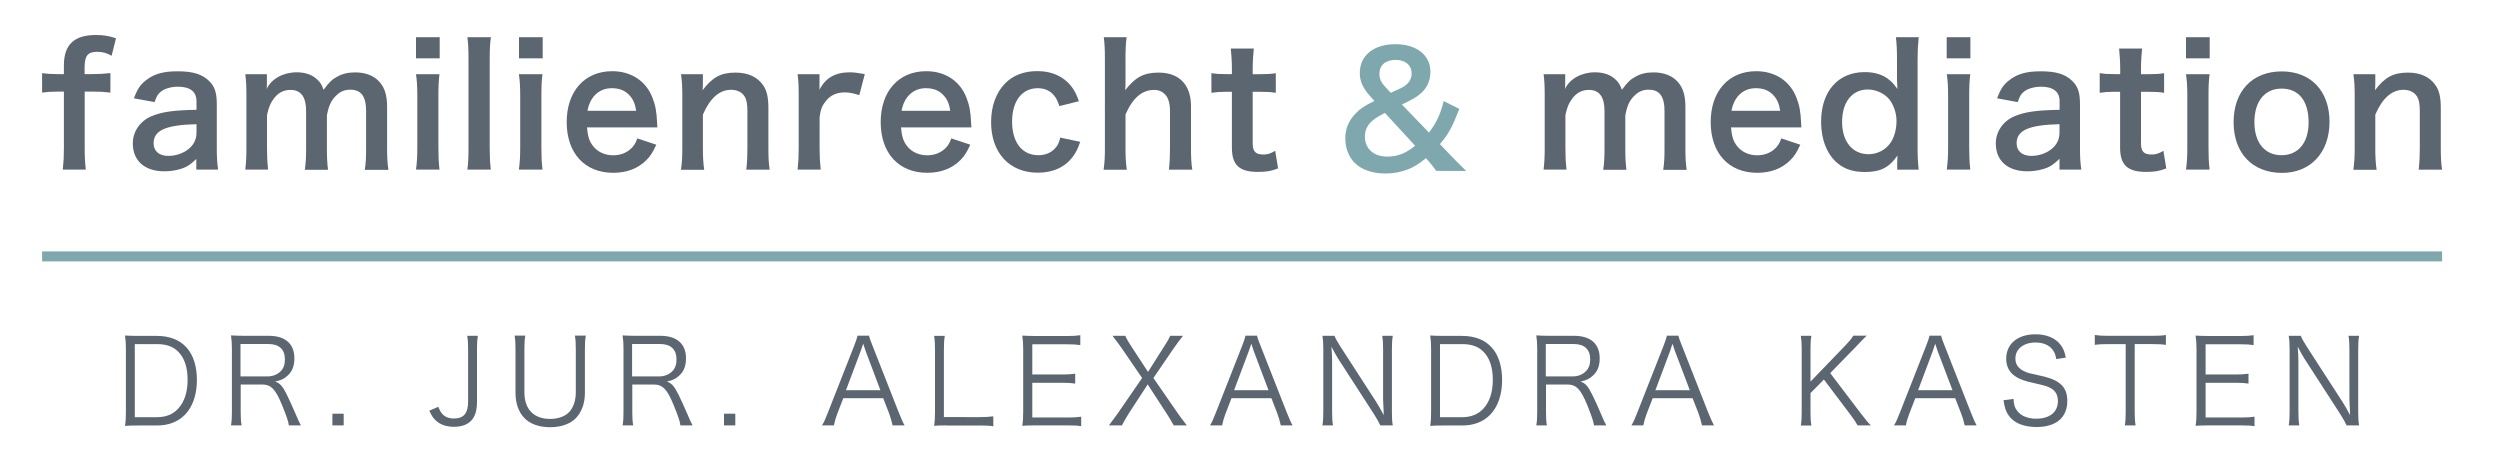 <?xml version="1.0" encoding="UTF-8"?>
<svg xmlns="http://www.w3.org/2000/svg" xmlns:xlink="http://www.w3.org/1999/xlink" version="1.1" id="Ebene_1" x="0px" y="0px" width="250px" height="46px" viewBox="0 0 250 46" style="enable-background:new 0 0 250 46;" xml:space="preserve">
<style type="text/css">

	.st0{fill:#7EA8AD;}
	.st1{fill:#5C6670;}
	.st2{fill:none;stroke:#7EA8AD;}

</style>
<g>
	<path class="st1" d="M12.59,34.89c0-0.51-0.02-0.85-0.09-1.34c0.4,0.02,0.71,0.04,1.26,0.04h1.93c2.55,0,4,1.6,4,4.42   c0,1.47-0.43,2.7-1.22,3.49c-0.69,0.69-1.64,1.05-2.78,1.05h-1.93c-0.55,0-0.86,0.01-1.26,0.04c0.07-0.46,0.09-0.81,0.09-1.4V34.89   z M15.66,41.72c0.9,0,1.62-0.27,2.14-0.84c0.63-0.66,0.96-1.66,0.96-2.88c0-1.23-0.3-2.17-0.9-2.79c-0.5-0.54-1.21-0.8-2.15-0.8   h-2.23v7.31H15.66z"></path>
	<path class="st1" d="M28.88,42.54c-0.03-0.35-0.19-0.84-0.67-2.02c-0.66-1.62-1.11-2.07-2.02-2.07h-2.12v2.76   c0,0.6,0.02,0.91,0.09,1.33h-1.06c0.07-0.42,0.09-0.74,0.09-1.32V34.9c0-0.51-0.02-0.88-0.09-1.36c0.4,0.02,0.72,0.04,1.25,0.04   h2.52c1.66,0,2.57,0.8,2.57,2.26c0,0.75-0.22,1.32-0.69,1.73c-0.33,0.31-0.62,0.45-1.24,0.59c0.47,0.14,0.76,0.46,1.17,1.3   c0.27,0.55,0.55,1.17,0.9,1.98c0.19,0.46,0.35,0.81,0.51,1.1H28.88z M26.77,37.64c0.51,0,0.98-0.19,1.29-0.51   c0.3-0.29,0.43-0.68,0.43-1.19c0-1-0.57-1.54-1.66-1.54h-2.78v3.24H26.77z"></path>
	<path class="st1" d="M34.37,41.37v1.17h-1.13v-1.17H34.37z"></path>
	<path class="st1" d="M47.79,33.58c-0.07,0.44-0.09,0.73-0.09,1.32v5.26c0,0.8-0.15,1.36-0.47,1.78c-0.38,0.49-1.01,0.74-1.84,0.74   c-0.8,0-1.45-0.25-1.89-0.71c-0.22-0.22-0.34-0.42-0.57-0.9l0.9-0.39c0.15,0.37,0.24,0.53,0.4,0.71c0.27,0.31,0.67,0.46,1.17,0.46   c0.97,0,1.41-0.52,1.41-1.7V34.9c0-0.57-0.02-0.91-0.09-1.32H47.79z"></path>
	<path class="st1" d="M58.58,33.58c-0.07,0.41-0.09,0.74-0.09,1.33v4.37c0,1.04-0.31,1.9-0.88,2.51c-0.57,0.6-1.49,0.93-2.6,0.93   c-1.12,0-2.04-0.33-2.61-0.96c-0.56-0.6-0.85-1.45-0.85-2.49v-4.35c0-0.6-0.02-0.94-0.09-1.36h1.07c-0.07,0.38-0.09,0.73-0.09,1.36   v4.31c0,1.7,0.94,2.66,2.57,2.66c0.88,0,1.58-0.28,2-0.79c0.37-0.46,0.57-1.12,0.57-1.87v-4.31c0-0.59-0.02-0.94-0.09-1.36H58.58z"></path>
	<path class="st1" d="M68.04,42.54c-0.03-0.35-0.19-0.84-0.67-2.02c-0.66-1.62-1.11-2.07-2.02-2.07h-2.12v2.76   c0,0.6,0.02,0.91,0.09,1.33h-1.06c0.07-0.42,0.09-0.74,0.09-1.32V34.9c0-0.51-0.02-0.88-0.09-1.36c0.4,0.02,0.72,0.04,1.25,0.04   h2.52c1.66,0,2.57,0.8,2.57,2.26c0,0.75-0.22,1.32-0.69,1.73c-0.33,0.31-0.62,0.45-1.23,0.59c0.47,0.14,0.75,0.46,1.17,1.3   c0.27,0.55,0.55,1.17,0.9,1.98c0.19,0.46,0.35,0.81,0.51,1.1H68.04z M65.93,37.64c0.51,0,0.98-0.19,1.29-0.51   c0.3-0.29,0.43-0.68,0.43-1.19c0-1-0.57-1.54-1.66-1.54h-2.78v3.24H65.93z"></path>
	<path class="st1" d="M73.53,41.37v1.17H72.4v-1.17H73.53z"></path>
	<path class="st1" d="M89.26,42.54c-0.09-0.42-0.22-0.84-0.35-1.2l-0.59-1.52h-3.99l-0.59,1.52c-0.17,0.45-0.27,0.79-0.35,1.2h-1.19   c0.23-0.39,0.31-0.57,0.62-1.36l2.56-6.51c0.22-0.55,0.31-0.83,0.37-1.1h1.15c0.05,0.22,0.1,0.38,0.39,1.1l2.56,6.51   c0.29,0.71,0.43,1.05,0.61,1.36H89.26z M86.57,35.12c-0.03-0.09-0.03-0.11-0.25-0.75c-0.06,0.18-0.1,0.31-0.13,0.39   c-0.07,0.19-0.1,0.32-0.13,0.37l-1.46,3.89h3.44L86.57,35.12z"></path>
	<path class="st1" d="M94.66,42.54c-0.53,0-0.85,0.01-1.25,0.04c0.07-0.45,0.09-0.83,0.09-1.4v-6.2c0-0.61-0.02-0.98-0.09-1.39h1.07   c-0.07,0.44-0.09,0.74-0.09,1.39v6.73H98c0.57,0,0.88-0.02,1.33-0.08v1c-0.37-0.06-0.69-0.08-1.33-0.08H94.66z"></path>
	<path class="st1" d="M108.12,42.62c-0.37-0.06-0.67-0.08-1.28-0.08h-3.35c-0.55,0-0.87,0.01-1.26,0.04c0.07-0.45,0.09-0.8,0.09-1.4   v-6.28c0-0.51-0.02-0.83-0.09-1.34c0.4,0.02,0.71,0.04,1.26,0.04h3.26c0.5,0,0.89-0.02,1.28-0.08v0.99   c-0.4-0.06-0.71-0.08-1.28-0.08h-3.52v3.02h3.01c0.5,0,0.85-0.02,1.28-0.08v0.99c-0.39-0.06-0.69-0.08-1.28-0.08h-3.01v3.47h3.62   c0.53,0,0.85-0.02,1.27-0.08V42.62z"></path>
	<path class="st1" d="M112.88,41.34c-0.27,0.44-0.49,0.81-0.69,1.2h-1.3c0.63-0.84,0.78-1.06,1.02-1.4l2.3-3.34l-2.02-2.95   c-0.32-0.45-0.58-0.81-0.94-1.27h1.28c0.14,0.32,0.33,0.66,0.64,1.12l1.63,2.49l1.58-2.49c0.4-0.62,0.5-0.8,0.63-1.12h1.29   c-0.32,0.4-0.61,0.79-0.95,1.28l-2.01,2.94l2.29,3.31c0.22,0.32,0.49,0.7,1.05,1.43h-1.31c-0.33-0.59-0.46-0.81-0.71-1.19   l-1.89-2.91L112.88,41.34z"></path>
	<path class="st1" d="M128.08,42.54c-0.09-0.42-0.22-0.84-0.35-1.2l-0.59-1.52h-3.99l-0.59,1.52c-0.17,0.45-0.27,0.79-0.35,1.2H121   c0.23-0.39,0.31-0.57,0.62-1.36l2.56-6.51c0.22-0.55,0.31-0.83,0.37-1.1h1.15c0.05,0.22,0.1,0.38,0.39,1.1l2.56,6.51   c0.29,0.71,0.43,1.05,0.61,1.36H128.08z M125.38,35.12c-0.03-0.09-0.03-0.11-0.25-0.75c-0.06,0.18-0.1,0.31-0.13,0.39   c-0.07,0.19-0.1,0.32-0.13,0.37l-1.46,3.89h3.44L125.38,35.12z"></path>
	<path class="st1" d="M133.45,33.58c0.1,0.27,0.25,0.53,0.58,1.06l3.61,5.58c0.12,0.2,0.47,0.78,0.74,1.29   c-0.05-0.94-0.07-1.46-0.07-1.57v-5c0-0.58-0.02-0.94-0.09-1.36h1.06c-0.07,0.42-0.09,0.75-0.09,1.36v6.28   c0,0.59,0.02,0.94,0.09,1.32h-1.25c-0.16-0.34-0.29-0.58-0.59-1.06l-3.67-5.68c-0.09-0.14-0.47-0.81-0.63-1.13   c0.05,0.55,0.07,1.13,0.07,1.44v5.03c0,0.62,0.02,1.01,0.09,1.4h-1.06c0.07-0.38,0.09-0.79,0.09-1.4V34.9   c0-0.54-0.02-0.9-0.09-1.32H133.45z"></path>
	<path class="st1" d="M143.11,34.89c0-0.51-0.02-0.85-0.09-1.34c0.4,0.02,0.71,0.04,1.26,0.04h1.93c2.55,0,4,1.6,4,4.42   c0,1.47-0.43,2.7-1.22,3.49c-0.68,0.69-1.63,1.05-2.78,1.05h-1.93c-0.55,0-0.86,0.01-1.26,0.04c0.07-0.46,0.09-0.81,0.09-1.4V34.89   z M146.18,41.72c0.9,0,1.62-0.27,2.14-0.84c0.63-0.66,0.96-1.66,0.96-2.88c0-1.23-0.3-2.17-0.9-2.79c-0.5-0.54-1.21-0.8-2.15-0.8   H144v7.31H146.18z"></path>
	<path class="st1" d="M159.4,42.54c-0.04-0.35-0.2-0.84-0.67-2.02c-0.66-1.62-1.11-2.07-2.02-2.07h-2.11v2.76   c0,0.6,0.02,0.91,0.09,1.33h-1.06c0.07-0.42,0.09-0.74,0.09-1.32V34.9c0-0.51-0.02-0.88-0.09-1.36c0.4,0.02,0.72,0.04,1.25,0.04   h2.52c1.66,0,2.57,0.8,2.57,2.26c0,0.75-0.22,1.32-0.69,1.73c-0.33,0.31-0.62,0.45-1.23,0.59c0.47,0.14,0.75,0.46,1.17,1.3   c0.28,0.55,0.55,1.17,0.9,1.98c0.19,0.46,0.35,0.81,0.51,1.1H159.4z M157.29,37.64c0.51,0,0.98-0.19,1.29-0.51   c0.3-0.29,0.44-0.68,0.44-1.19c0-1-0.57-1.54-1.66-1.54h-2.78v3.24H157.29z"></path>
	<path class="st1" d="M170.2,42.54c-0.09-0.42-0.22-0.84-0.35-1.2l-0.59-1.52h-3.99l-0.59,1.52c-0.17,0.45-0.27,0.79-0.35,1.2h-1.19   c0.23-0.39,0.31-0.57,0.62-1.36l2.56-6.51c0.22-0.55,0.31-0.83,0.37-1.1h1.15c0.05,0.22,0.1,0.38,0.39,1.1l2.56,6.51   c0.29,0.71,0.44,1.05,0.61,1.36H170.2z M167.5,35.12c-0.03-0.09-0.03-0.11-0.25-0.75c-0.06,0.18-0.1,0.31-0.13,0.39   c-0.07,0.19-0.1,0.32-0.12,0.37l-1.46,3.89h3.44L167.5,35.12z"></path>
	<path class="st1" d="M186.02,41.26c0.65,0.85,0.77,0.98,1.07,1.28h-1.33c-0.16-0.29-0.36-0.6-0.67-1.01l-2.7-3.58l-1.34,1.36v1.92   c0,0.59,0.02,0.91,0.09,1.32h-1.06c0.07-0.38,0.09-0.78,0.09-1.32V34.9c0-0.54-0.02-0.88-0.09-1.32h1.06   c-0.07,0.38-0.09,0.74-0.09,1.32v3.26l3.48-3.61c0.43-0.45,0.63-0.68,0.79-0.98h1.35c-0.21,0.2-0.21,0.2-0.3,0.29   c-0.18,0.19-0.35,0.35-0.5,0.52c-0.21,0.22-0.34,0.37-0.38,0.4l-2.47,2.53L186.02,41.26z"></path>
	<path class="st1" d="M196.47,42.54c-0.09-0.42-0.22-0.84-0.36-1.2l-0.59-1.52h-3.99l-0.59,1.52c-0.17,0.45-0.28,0.79-0.35,1.2   h-1.19c0.23-0.39,0.31-0.57,0.62-1.36l2.56-6.51c0.22-0.55,0.31-0.83,0.37-1.1h1.16c0.05,0.22,0.1,0.38,0.39,1.1l2.56,6.51   c0.28,0.71,0.43,1.05,0.6,1.36H196.47z M193.77,35.12c-0.04-0.09-0.04-0.11-0.25-0.75c-0.06,0.18-0.1,0.31-0.13,0.39   c-0.07,0.19-0.1,0.32-0.12,0.37l-1.46,3.89h3.44L193.77,35.12z"></path>
	<path class="st1" d="M205.63,35.91c-0.09-0.47-0.18-0.71-0.4-0.98c-0.37-0.45-0.95-0.68-1.69-0.68c-1.18,0-2,0.65-2,1.6   c0,0.61,0.32,1.05,1,1.33c0.31,0.13,0.32,0.13,1.63,0.42c1.83,0.4,2.56,1.12,2.56,2.49c0,1.66-1.11,2.61-3.08,2.61   c-1.28,0-2.23-0.39-2.76-1.12c-0.3-0.41-0.42-0.78-0.54-1.56l1-0.13c0.03,0.57,0.11,0.85,0.35,1.17c0.38,0.52,1.06,0.81,1.91,0.81   c1.36,0,2.18-0.66,2.18-1.76c0-0.58-0.23-1.01-0.66-1.26c-0.38-0.22-0.5-0.26-1.89-0.58c-0.72-0.15-1.17-0.32-1.56-0.54   c-0.71-0.41-1.06-1.04-1.06-1.86c0-1.49,1.15-2.44,2.93-2.44c1.13,0,2.01,0.38,2.53,1.08c0.26,0.35,0.38,0.65,0.5,1.25   L205.63,35.91z"></path>
	<path class="st1" d="M213.47,41.21c0,0.58,0.02,0.91,0.09,1.33h-1.08c0.07-0.37,0.09-0.78,0.09-1.33v-6.8h-1.78   c-0.58,0-0.94,0.02-1.31,0.08V33.5c0.4,0.06,0.7,0.08,1.3,0.08h4.46c0.66,0,0.97-0.02,1.35-0.08v0.99   c-0.38-0.06-0.71-0.08-1.35-0.08h-1.77V41.21z"></path>
	<path class="st1" d="M225.45,42.62c-0.37-0.06-0.67-0.08-1.28-0.08h-3.35c-0.55,0-0.87,0.01-1.26,0.04c0.07-0.45,0.09-0.8,0.09-1.4   v-6.28c0-0.51-0.02-0.83-0.09-1.34c0.4,0.02,0.71,0.04,1.26,0.04h3.26c0.5,0,0.89-0.02,1.28-0.08v0.99   c-0.4-0.06-0.71-0.08-1.28-0.08h-3.52v3.02h3.01c0.5,0,0.85-0.02,1.28-0.08v0.99c-0.39-0.06-0.69-0.08-1.28-0.08h-3.01v3.47h3.62   c0.53,0,0.85-0.02,1.27-0.08V42.62z"></path>
	<path class="st1" d="M230.08,33.58c0.1,0.27,0.25,0.53,0.58,1.06l3.61,5.58c0.13,0.2,0.47,0.78,0.74,1.29   c-0.04-0.94-0.07-1.46-0.07-1.57v-5c0-0.58-0.02-0.94-0.09-1.36h1.06c-0.07,0.42-0.09,0.75-0.09,1.36v6.28   c0,0.59,0.02,0.94,0.09,1.32h-1.25c-0.16-0.34-0.29-0.58-0.59-1.06l-3.67-5.68c-0.09-0.14-0.47-0.81-0.63-1.13   c0.05,0.55,0.07,1.13,0.07,1.44v5.03c0,0.62,0.02,1.01,0.09,1.4h-1.06c0.07-0.38,0.09-0.79,0.09-1.4V34.9   c0-0.54-0.02-0.9-0.09-1.32H230.08z"></path>
</g>
<g>
	<path class="st1" d="M5.74,9.16c-0.61,0-1.03,0.03-1.53,0.1V7.31c0.45,0.07,0.94,0.1,1.52,0.1h0.66V6.53   c0-2.06,1.02-3.03,3.21-3.03c0.73,0,1.26,0.08,2,0.33l-0.44,1.75c-0.48-0.28-0.89-0.4-1.44-0.4c-0.94,0-1.26,0.4-1.26,1.55v0.68   h0.76c0.65,0,1.15-0.03,1.82-0.1v1.95c-0.56-0.07-1-0.1-1.79-0.1H8.47v5.64c0,0.95,0.03,1.43,0.11,2.16H6.28   c0.08-0.78,0.11-1.3,0.11-2.16V9.16H5.74z"></path>
	<path class="st1" d="M19.65,15.88c-0.65,0.63-1.05,0.87-1.71,1.05c-0.47,0.13-0.98,0.2-1.5,0.2c-1.97,0-3.16-1.05-3.16-2.79   c0-1.16,0.71-2.21,1.82-2.7c1.05-0.45,2.24-0.62,4.55-0.66v-0.85c0-0.96-0.63-1.46-1.86-1.46c-0.65,0-1.31,0.18-1.68,0.48   c-0.31,0.23-0.45,0.47-0.65,1.06l-2.07-0.38c0.37-0.97,0.66-1.4,1.27-1.85c0.79-0.6,1.69-0.85,3.08-0.85   c1.55,0,2.48,0.28,3.18,0.98c0.55,0.53,0.76,1.16,0.76,2.3v4.47c0,0.88,0.03,1.33,0.13,2.08h-2.18V15.88z M19.65,12.42   c-3.08,0.07-4.29,0.62-4.29,1.91c0,0.78,0.56,1.26,1.47,1.26c0.86,0,1.69-0.33,2.24-0.88c0.39-0.4,0.58-0.88,0.58-1.46V12.42z"></path>
	<path class="st1" d="M24.53,16.96c0.08-0.72,0.11-1.27,0.11-2.16V9.58c0-1.05-0.03-1.53-0.11-2.16h2.16v0.85   c0,0.1,0,0.35-0.02,0.62c0.47-1.01,1.66-1.66,3-1.66c0.87,0,1.58,0.25,2.08,0.75c0.29,0.27,0.42,0.48,0.61,1   c0.55-0.75,0.85-1.05,1.36-1.31c0.53-0.3,1.08-0.43,1.81-0.43c1.03,0,1.87,0.33,2.42,0.95c0.53,0.6,0.76,1.35,0.76,2.53v4.11   c0,0.93,0.03,1.48,0.13,2.16h-2.36c0.1-0.68,0.13-1.18,0.13-2.16v-3.73c0-1.46-0.5-2.13-1.58-2.13c-0.53,0-0.94,0.15-1.32,0.5   c-0.56,0.5-0.82,1.03-1.02,2.06v3.29c0,0.92,0.03,1.48,0.11,2.16h-2.32c0.1-0.7,0.13-1.21,0.13-2.16v-3.73c0-1.4-0.52-2.1-1.56-2.1   c-0.68,0-1.23,0.28-1.66,0.86c-0.36,0.48-0.52,0.87-0.69,1.66v3.29c0,0.9,0.03,1.4,0.11,2.16H24.53z"></path>
	<path class="st1" d="M43.97,3.72v2.11H41.6V3.72H43.97z M43.95,7.41c-0.08,0.62-0.11,1.16-0.11,2.18v5.19   c0,0.91,0.03,1.48,0.11,2.18H41.6c0.1-0.75,0.13-1.33,0.13-2.16V9.58c0-0.91-0.03-1.48-0.13-2.16H43.95z"></path>
	<path class="st1" d="M49.09,3.72C49,4.37,48.97,4.9,48.97,5.9v8.9c0,0.88,0.03,1.43,0.11,2.16h-2.34c0.08-0.72,0.11-1.2,0.11-2.16   V5.88c0-1-0.03-1.53-0.11-2.16H49.09z"></path>
	<path class="st1" d="M54.27,3.72v2.11h-2.37V3.72H54.27z M54.25,7.41c-0.08,0.62-0.11,1.16-0.11,2.18v5.19   c0,0.91,0.03,1.48,0.11,2.18h-2.36c0.1-0.75,0.13-1.33,0.13-2.16V9.58c0-0.91-0.03-1.48-0.13-2.16H54.25z"></path>
	<path class="st1" d="M58.7,12.74c0.08,0.92,0.23,1.38,0.6,1.86c0.47,0.6,1.19,0.93,2.02,0.93c0.79,0,1.47-0.3,1.94-0.83   c0.19-0.23,0.31-0.42,0.47-0.86l1.9,0.63c-0.37,0.8-0.58,1.12-0.98,1.53c-0.84,0.85-1.97,1.28-3.32,1.28   c-2.86,0-4.66-1.96-4.66-5.07c0-3.08,1.79-5.09,4.55-5.09c1.89,0,3.37,0.97,4.02,2.63c0.31,0.8,0.42,1.4,0.47,2.53   c0,0.03,0,0.08,0.03,0.46H58.7z M63.62,11.09c-0.11-0.73-0.31-1.18-0.71-1.6c-0.44-0.45-0.98-0.67-1.74-0.67   c-1.26,0-2.18,0.87-2.42,2.26H63.62z"></path>
	<path class="st1" d="M68.1,16.96c0.1-0.72,0.13-1.23,0.13-2.16V9.58c0-0.91-0.03-1.48-0.13-2.16h2.19V8.3c0,0.25,0,0.3-0.03,0.72   c0.98-1.3,1.84-1.76,3.29-1.76c1.24,0,2.16,0.42,2.74,1.23c0.39,0.55,0.55,1.21,0.55,2.33v3.99c0,0.92,0.03,1.55,0.13,2.16h-2.34   c0.08-0.75,0.11-1.31,0.11-2.16v-3.69c0-0.7-0.08-1.15-0.27-1.46c-0.26-0.43-0.74-0.68-1.36-0.68c-1.16,0-2.11,0.83-2.82,2.48v3.36   c0,0.82,0.03,1.45,0.13,2.16H68.1z"></path>
	<path class="st1" d="M85.93,9.51c-0.68-0.2-1.02-0.27-1.44-0.27c-0.81,0-1.42,0.27-1.87,0.82c-0.4,0.48-0.56,0.86-0.66,1.66v3.08   c0,0.9,0.03,1.38,0.11,2.16h-2.31c0.08-0.82,0.11-1.3,0.11-2.16V9.58c0-1.01-0.02-1.48-0.11-2.16h2.19v1.56   c0.58-1.18,1.58-1.75,3.03-1.75c0.39,0,0.77,0.05,1.5,0.18L85.93,9.51z"></path>
	<path class="st1" d="M90.1,12.74c0.08,0.92,0.23,1.38,0.6,1.86c0.47,0.6,1.19,0.93,2.02,0.93c0.79,0,1.47-0.3,1.94-0.83   c0.19-0.23,0.31-0.42,0.47-0.86l1.9,0.63c-0.37,0.8-0.58,1.12-0.98,1.53c-0.84,0.85-1.97,1.28-3.32,1.28   c-2.86,0-4.66-1.96-4.66-5.07c0-3.08,1.79-5.09,4.55-5.09c1.89,0,3.37,0.97,4.02,2.63c0.31,0.8,0.42,1.4,0.47,2.53   c0,0.03,0,0.08,0.03,0.46H90.1z M95.03,11.09c-0.11-0.73-0.31-1.18-0.71-1.6c-0.44-0.45-0.98-0.67-1.74-0.67   c-1.26,0-2.18,0.87-2.42,2.26H95.03z"></path>
	<path class="st1" d="M105.94,10.61c-0.18-0.52-0.29-0.75-0.5-1.02c-0.39-0.5-0.95-0.77-1.66-0.77c-1.58,0-2.57,1.28-2.57,3.34   c0,2.08,1,3.36,2.63,3.36c0.81,0,1.45-0.33,1.86-0.93c0.15-0.23,0.23-0.42,0.32-0.83l2,0.42c-0.23,0.67-0.39,1.01-0.68,1.41   c-0.77,1.1-2.02,1.68-3.55,1.68c-2.84,0-4.68-1.98-4.68-5.06c0-1.56,0.48-2.91,1.37-3.84c0.79-0.83,1.92-1.26,3.24-1.26   c1.58,0,2.84,0.63,3.61,1.8c0.21,0.33,0.34,0.6,0.56,1.21L105.94,10.61z"></path>
	<path class="st1" d="M112.66,3.72c-0.08,0.63-0.11,1.25-0.11,2.2V8.3c0,0.22,0,0.3-0.03,0.72c1-1.3,1.87-1.76,3.34-1.76   c2.06,0,3.24,1.21,3.24,3.36v4.19c0,0.92,0.03,1.55,0.13,2.16h-2.34c0.08-0.75,0.11-1.31,0.11-2.16v-3.69   c0-0.77-0.16-1.31-0.47-1.65c-0.29-0.32-0.68-0.48-1.11-0.48c-1.21,0-2.15,0.8-2.87,2.46v3.36c0,0.82,0.03,1.45,0.13,2.16h-2.32   c0.1-0.72,0.13-1.21,0.13-2.16V5.9c0-1-0.03-1.51-0.11-2.18H112.66z"></path>
	<path class="st1" d="M125.38,4.85c-0.06,0.58-0.11,1.3-0.11,2.05v0.52h0.68c0.76,0,1.11-0.02,1.63-0.1v1.96   c-0.53-0.08-0.84-0.1-1.58-0.1h-0.73v5.16c0,0.82,0.29,1.11,1.07,1.11c0.42,0,0.68-0.08,1.18-0.37l0.29,1.76   c-0.69,0.27-1.18,0.35-2.02,0.35c-1.86,0-2.6-0.68-2.6-2.43V9.18h-0.61c-0.6,0-0.9,0.02-1.44,0.1V7.31c0.47,0.08,0.77,0.1,1.45,0.1   h0.6V6.9c0-0.72-0.05-1.45-0.11-2.05H125.38z"></path>
	<path class="st1" d="M154.36,16.96c0.08-0.72,0.11-1.27,0.11-2.16V9.58c0-1.05-0.03-1.53-0.11-2.16h2.16v0.85   c0,0.1,0,0.35-0.02,0.62c0.47-1.01,1.66-1.66,3-1.66c0.87,0,1.58,0.25,2.08,0.75c0.29,0.27,0.42,0.48,0.61,1   c0.55-0.75,0.86-1.05,1.36-1.31c0.53-0.3,1.08-0.43,1.81-0.43c1.03,0,1.87,0.33,2.42,0.95c0.53,0.6,0.76,1.35,0.76,2.53v4.11   c0,0.93,0.03,1.48,0.13,2.16h-2.35c0.1-0.68,0.13-1.18,0.13-2.16v-3.73c0-1.46-0.5-2.13-1.58-2.13c-0.53,0-0.93,0.15-1.32,0.5   c-0.57,0.5-0.82,1.03-1.02,2.06v3.29c0,0.92,0.03,1.48,0.11,2.16h-2.32c0.1-0.7,0.13-1.21,0.13-2.16v-3.73c0-1.4-0.52-2.1-1.56-2.1   c-0.68,0-1.23,0.28-1.66,0.86c-0.36,0.48-0.52,0.87-0.69,1.66v3.29c0,0.9,0.03,1.4,0.11,2.16H154.36z"></path>
	<path class="st1" d="M173.1,12.74c0.08,0.92,0.23,1.38,0.6,1.86c0.47,0.6,1.19,0.93,2.02,0.93c0.79,0,1.47-0.3,1.94-0.83   c0.19-0.23,0.31-0.42,0.47-0.86l1.9,0.63c-0.37,0.8-0.58,1.12-0.98,1.53c-0.84,0.85-1.97,1.28-3.32,1.28   c-2.86,0-4.66-1.96-4.66-5.07c0-3.08,1.79-5.09,4.55-5.09c1.89,0,3.37,0.97,4.02,2.63c0.31,0.8,0.42,1.4,0.47,2.53   c0,0.03,0,0.08,0.03,0.46H173.1z M178.02,11.09c-0.11-0.73-0.31-1.18-0.71-1.6c-0.44-0.45-0.98-0.67-1.74-0.67   c-1.26,0-2.18,0.87-2.42,2.26H178.02z"></path>
	<path class="st1" d="M189.73,16.15c0-0.2,0-0.38,0.02-0.6c-0.84,1.21-1.7,1.65-3.26,1.65c-1.13,0-1.99-0.27-2.7-0.85   c-1.08-0.87-1.68-2.38-1.68-4.17c0-3.04,1.69-4.97,4.36-4.97c1,0,1.82,0.25,2.45,0.77c0.29,0.23,0.47,0.43,0.82,0.92   c0-0.2,0-0.2-0.02-0.53c-0.02-0.12-0.02-0.43-0.02-0.72V5.97c0-1-0.03-1.55-0.11-2.25h2.28c-0.08,0.8-0.11,1.38-0.11,2.23v8.77   c0,0.98,0.03,1.51,0.11,2.25h-2.15V16.15z M186.86,15.42c0.86,0,1.68-0.42,2.16-1.1c0.4-0.55,0.63-1.36,0.63-2.23   c0-0.81-0.31-1.68-0.77-2.21c-0.5-0.57-1.32-0.93-2.1-0.93c-1.57,0-2.57,1.26-2.57,3.24S185.25,15.42,186.86,15.42z"></path>
	<path class="st1" d="M197.04,3.72v2.11h-2.37V3.72H197.04z M197.03,7.41c-0.08,0.62-0.11,1.16-0.11,2.18v5.19   c0,0.91,0.03,1.48,0.11,2.18h-2.35c0.09-0.75,0.13-1.33,0.13-2.16V9.58c0-0.91-0.03-1.48-0.13-2.16H197.03z"></path>
	<path class="st1" d="M205.95,15.88c-0.65,0.63-1.05,0.87-1.71,1.05c-0.47,0.13-0.99,0.2-1.5,0.2c-1.97,0-3.16-1.05-3.16-2.79   c0-1.16,0.71-2.21,1.83-2.7c1.05-0.45,2.24-0.62,4.55-0.66v-0.85c0-0.96-0.63-1.46-1.86-1.46c-0.64,0-1.31,0.18-1.68,0.48   c-0.31,0.23-0.45,0.47-0.65,1.06l-2.06-0.38c0.37-0.97,0.66-1.4,1.27-1.85c0.79-0.6,1.69-0.85,3.08-0.85   c1.55,0,2.48,0.28,3.18,0.98c0.55,0.53,0.76,1.16,0.76,2.3v4.47c0,0.88,0.03,1.33,0.13,2.08h-2.18V15.88z M205.95,12.42   c-3.08,0.07-4.29,0.62-4.29,1.91c0,0.78,0.57,1.26,1.47,1.26c0.86,0,1.69-0.33,2.24-0.88c0.39-0.4,0.58-0.88,0.58-1.46V12.42z"></path>
	<path class="st1" d="M214.21,4.85c-0.06,0.58-0.11,1.3-0.11,2.05v0.52h0.68c0.76,0,1.11-0.02,1.63-0.1v1.96   c-0.53-0.08-0.84-0.1-1.58-0.1h-0.73v5.16c0,0.82,0.29,1.11,1.06,1.11c0.42,0,0.68-0.08,1.18-0.37l0.29,1.76   c-0.69,0.27-1.18,0.35-2.02,0.35c-1.85,0-2.6-0.68-2.6-2.43V9.18h-0.61c-0.6,0-0.9,0.02-1.43,0.1V7.31c0.47,0.08,0.77,0.1,1.45,0.1   h0.6V6.9c0-0.72-0.05-1.45-0.11-2.05H214.21z"></path>
	<path class="st1" d="M220.97,3.72v2.11h-2.37V3.72H220.97z M220.96,7.41c-0.08,0.62-0.11,1.16-0.11,2.18v5.19   c0,0.91,0.03,1.48,0.11,2.18h-2.36c0.1-0.75,0.13-1.33,0.13-2.16V9.58c0-0.91-0.03-1.48-0.13-2.16H220.96z"></path>
	<path class="st1" d="M223.36,12.21c0-3.09,1.87-5.07,4.81-5.07c2.92,0,4.78,1.96,4.78,5.04c0,3.08-1.89,5.11-4.76,5.11   C225.24,17.28,223.36,15.32,223.36,12.21z M225.44,12.21c0,2.05,1.03,3.31,2.71,3.31s2.71-1.25,2.71-3.28   c0-2.15-0.98-3.38-2.7-3.38C226.48,8.86,225.44,10.13,225.44,12.21z"></path>
	<path class="st1" d="M235.34,16.96c0.09-0.72,0.13-1.23,0.13-2.16V9.58c0-0.91-0.03-1.48-0.13-2.16h2.19V8.3   c0,0.25,0,0.3-0.03,0.72c0.98-1.3,1.84-1.76,3.29-1.76c1.24,0,2.16,0.42,2.74,1.23c0.39,0.55,0.55,1.21,0.55,2.33v3.99   c0,0.92,0.03,1.55,0.13,2.16h-2.34c0.08-0.75,0.11-1.31,0.11-2.16v-3.69c0-0.7-0.08-1.15-0.27-1.46c-0.26-0.43-0.74-0.68-1.36-0.68   c-1.16,0-2.11,0.83-2.82,2.48v3.36c0,0.82,0.03,1.45,0.13,2.16H235.34z"></path>
	<g>
		<path class="st0" d="M143.62,17.08c-0.3-0.42-0.56-0.75-0.79-1l-0.24-0.26c-0.77,0.62-1.18,0.87-1.8,1.12    c-0.68,0.26-1.41,0.41-2.22,0.41c-1.36,0-2.43-0.38-3.13-1.09c-0.57-0.59-0.91-1.47-0.91-2.42c0-0.95,0.32-1.73,1-2.46    c0.48-0.51,0.91-0.79,1.91-1.29l-0.45-0.5c-0.71-0.79-1.01-1.48-1.01-2.29c0-1.76,1.39-2.88,3.57-2.88c2.1,0,3.49,1.09,3.49,2.76    c0,0.98-0.39,1.76-1.22,2.37c-0.33,0.25-0.68,0.44-1.63,0.9l2.71,2.81c0.77-1.04,1.12-1.78,1.47-3.15l1.56,0.78    c-0.71,1.84-1.07,2.5-1.94,3.52l1.1,1.15c0.48,0.5,0.83,0.86,1.53,1.53H143.62z M138.49,11.29c-0.75,0.39-1.04,0.58-1.38,0.9    c-0.41,0.39-0.62,0.89-0.62,1.47c0,1.21,0.88,2,2.24,2c1.04,0,1.89-0.34,2.78-1.09L138.49,11.29z M139.08,9.28    c0.98-0.44,1.16-0.53,1.41-0.7c0.45-0.33,0.67-0.72,0.67-1.23c0-0.84-0.62-1.36-1.6-1.36c-1,0-1.62,0.53-1.62,1.39    c0,0.51,0.17,0.86,0.63,1.36L139.08,9.28z"></path>
	</g>
</g>
<line class="st2" x1="4.21" y1="25.64" x2="244.21" y2="25.64"></line>
</svg>
